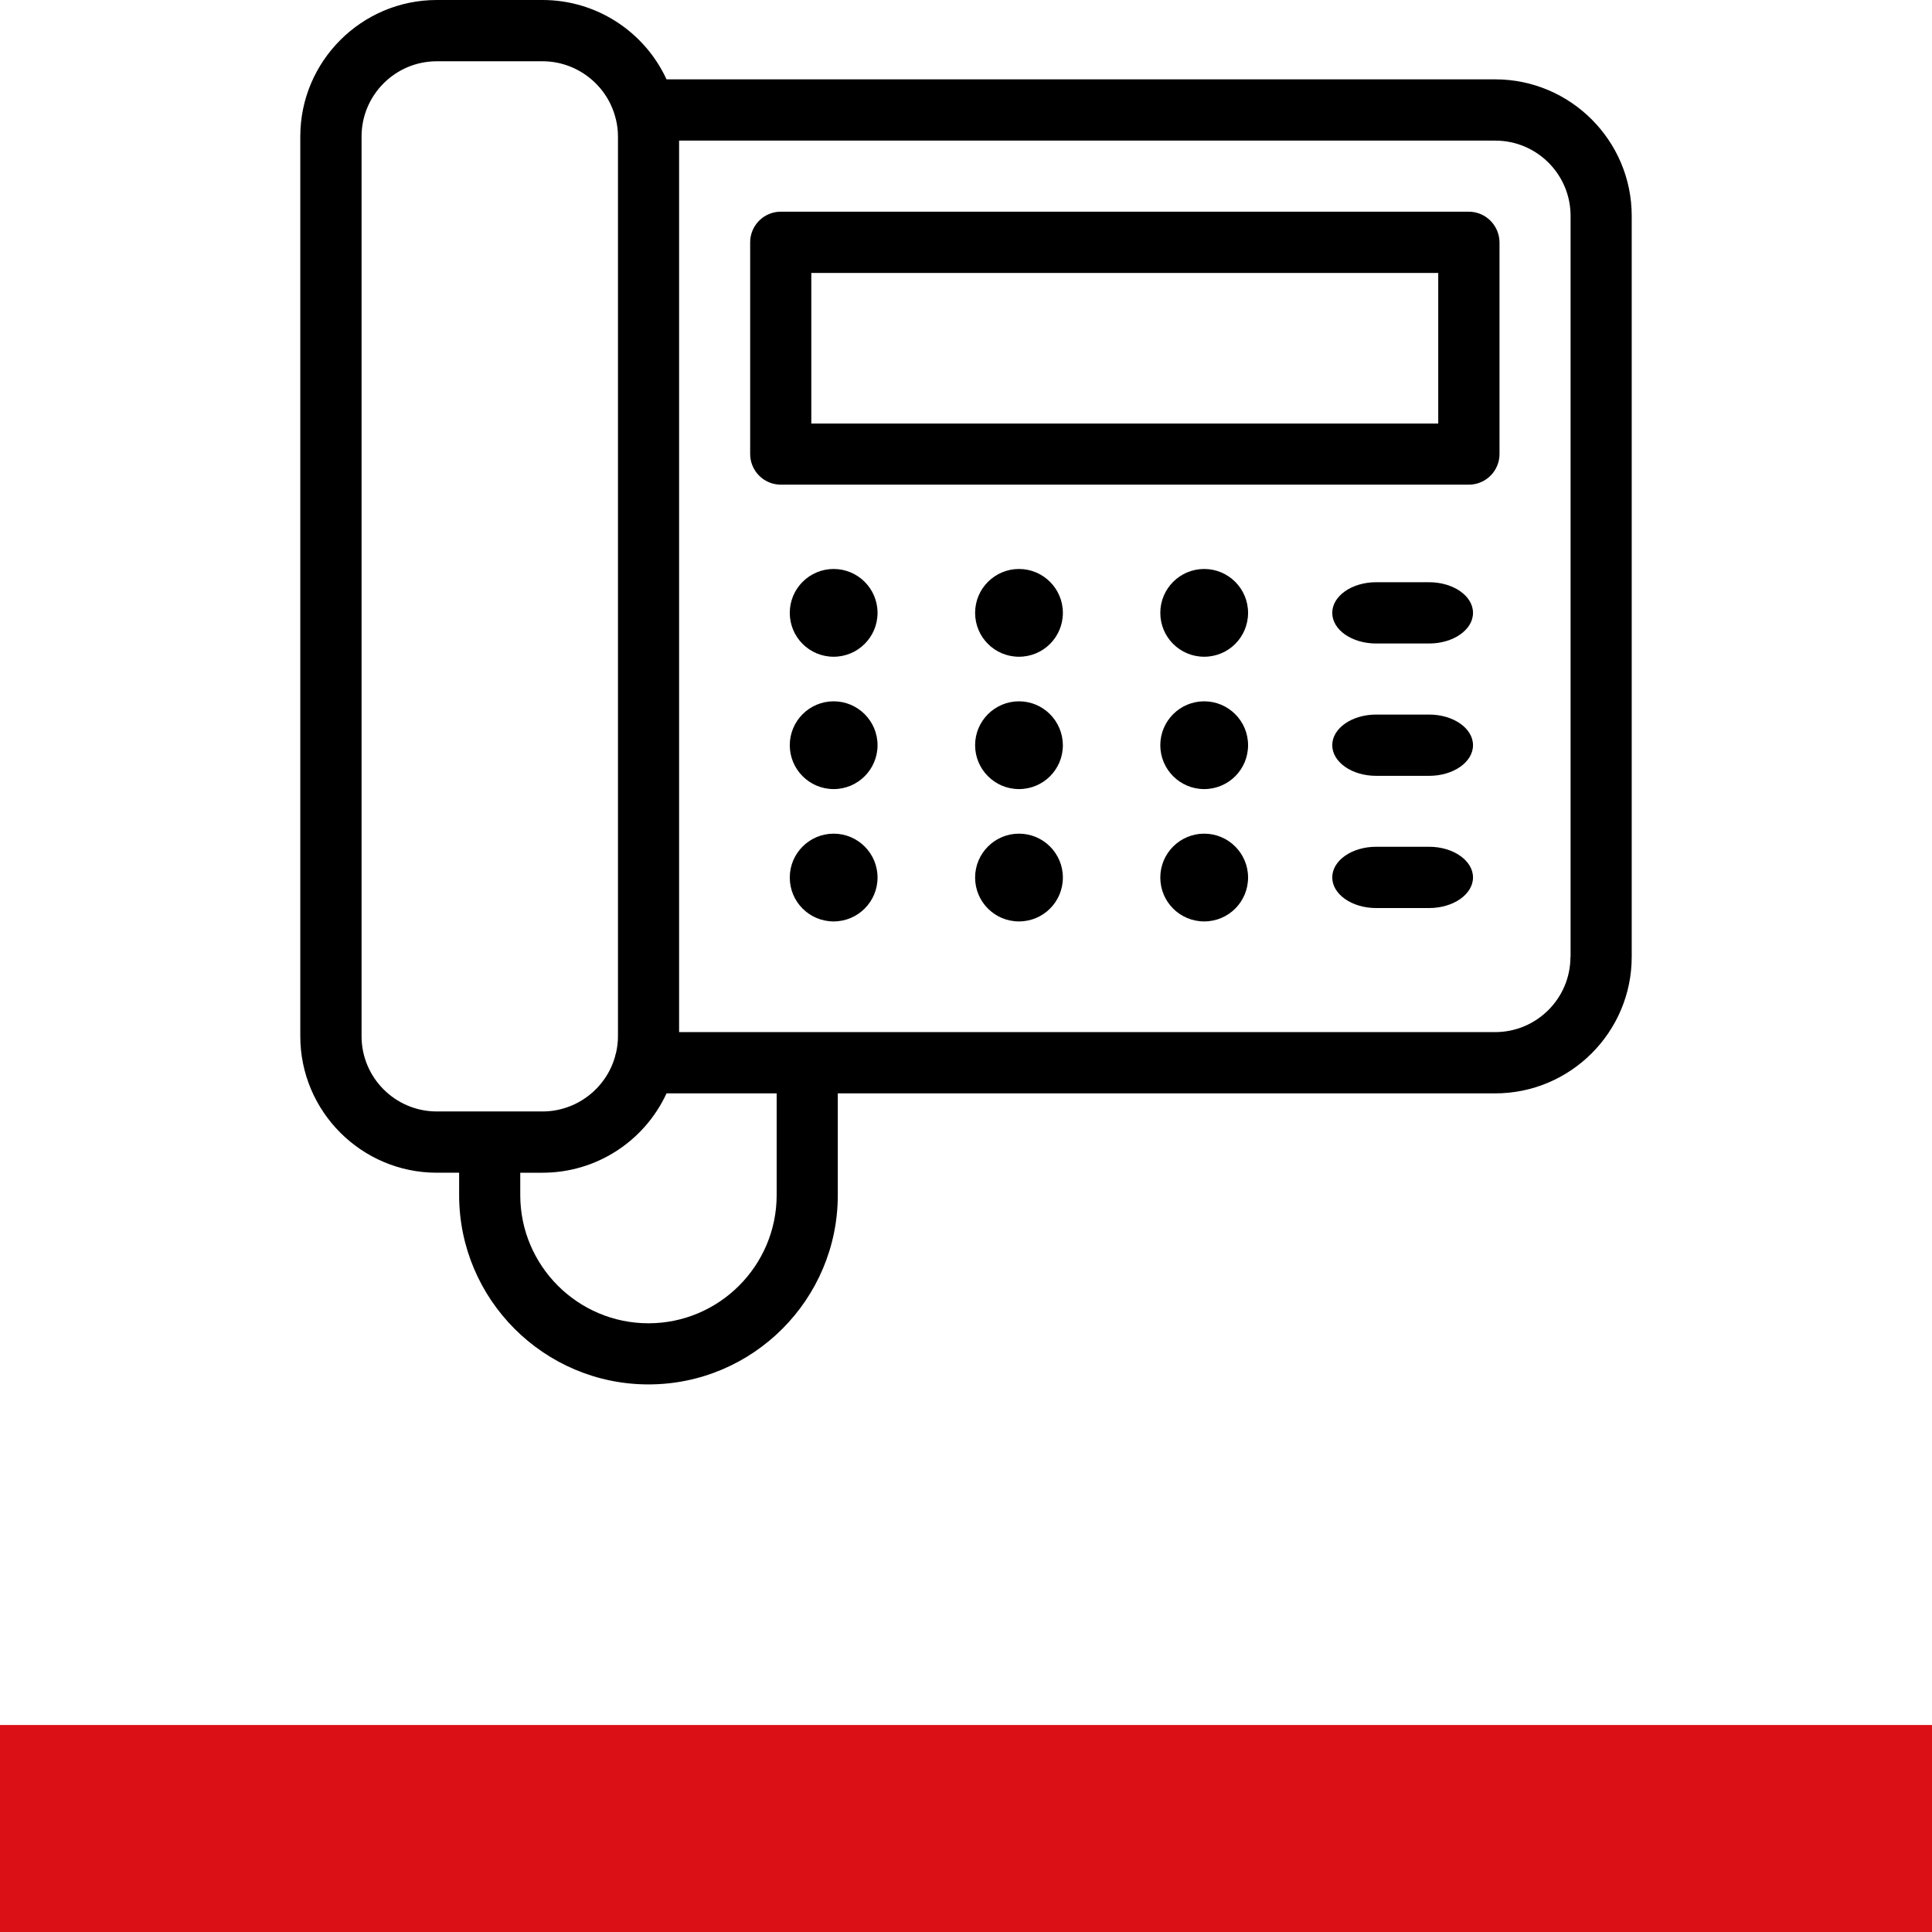 <?xml version="1.0" encoding="UTF-8"?>
<svg xmlns="http://www.w3.org/2000/svg" xmlns:xlink="http://www.w3.org/1999/xlink" version="1.1" id="Ebene_1" x="0px" y="0px" viewBox="0 0 1400 1400" style="enable-background:new 0 0 1400 1400;" xml:space="preserve">
<style type="text/css">
	.st0{fill:#DB0F16;}
</style>
<rect y="1250" class="st0" width="1400" height="150"></rect>
<g>
	<path d="M1083.5,57.5H483C466.8,22.5,431.8,0,393.2,0h-76.7c-54.5,0-98.9,44.4-98.9,98.9v652c0,54.5,44.4,98.9,98.9,98.9h16.2v16.2   c0,75.7,61.6,137.2,137.2,137.2c75.7,0,137.2-61.6,137.2-137.2v-73.7h476.4c54.5,0,98.9-44.4,98.9-98.9V156.4   C1182.4,101.9,1138,57.5,1083.5,57.5z M445.7,765.6c-6.6,23.4-28.2,39.8-52.5,39.8h-76.7c-30.1,0-54.5-24.5-54.5-54.5v-652   c0-30.1,24.5-54.5,54.5-54.5h76.7c24.3,0,45.9,16.4,52.5,39.8c0.2,0.7,0.3,1.5,0.6,2.2c1,4.1,1.5,8.3,1.5,12.5v652   c0,4.2-0.5,8.4-1.5,12.5C446,764.1,445.8,764.9,445.7,765.6z M377,849.8h16.2c38.6,0,73.6-22.5,89.8-57.5h79.8v73.7   c0,51.2-41.7,92.9-92.9,92.9c-51.2,0-92.9-41.7-92.9-92.9V849.8z M1138,693.4c0,30.1-24.5,54.5-54.5,54.5H492.1v-646h591.5   c30.1,0,54.5,24.5,54.5,54.5V693.4z"></path>
	<path d="M1064.3,153.4H565.8c-12.2,0-22.2,9.9-22.2,22.2V329c0,12.2,9.9,22.2,22.2,22.2h498.6c12.2,0,22.2-9.9,22.2-22.2V175.6   C1086.5,163.4,1076.6,153.4,1064.3,153.4z M1042.2,197.8v109.1H587.9V197.8H1042.2z"></path>
	<path d="M604.1,412.3c-17.5,0-31.8,14.2-31.8,31.8s14.2,31.8,31.8,31.8c17.5,0,31.8-14.2,31.8-31.8S621.6,412.3,604.1,412.3z"></path>
	<path d="M738.4,412.3c-17.5,0-31.8,14.2-31.8,31.8s14.2,31.8,31.8,31.8s31.8-14.2,31.8-31.8S755.9,412.3,738.4,412.3z"></path>
	<path d="M872.6,412.3c-17.5,0-31.8,14.2-31.8,31.8s14.2,31.8,31.8,31.8s31.8-14.2,31.8-31.8S890.1,412.3,872.6,412.3z"></path>
	<path d="M1035.6,421.9h-38.4c-17.5,0-31.8,9.9-31.8,22.2s14.2,22.2,31.8,22.2h38.4c17.5,0,31.8-9.9,31.8-22.2   S1053.1,421.9,1035.6,421.9z"></path>
	<path d="M604.1,508.2c-17.5,0-31.8,14.2-31.8,31.8c0,17.5,14.2,31.8,31.8,31.8c17.5,0,31.8-14.2,31.8-31.8   C635.9,522.4,621.6,508.2,604.1,508.2z"></path>
	<path d="M738.4,508.2c-17.5,0-31.8,14.2-31.8,31.8c0,17.5,14.2,31.8,31.8,31.8s31.8-14.2,31.8-31.8   C770.1,522.4,755.9,508.2,738.4,508.2z"></path>
	<path d="M872.6,508.2c-17.5,0-31.8,14.2-31.8,31.8c0,17.5,14.2,31.8,31.8,31.8s31.8-14.2,31.8-31.8   C904.4,522.4,890.1,508.2,872.6,508.2z"></path>
	<path d="M1035.6,517.8h-38.4c-17.5,0-31.8,9.9-31.8,22.2c0,12.2,14.2,22.2,31.8,22.2h38.4c17.5,0,31.8-9.9,31.8-22.2   C1067.4,527.7,1053.1,517.8,1035.6,517.8z"></path>
	<path d="M604.1,604.1c-17.5,0-31.8,14.2-31.8,31.8s14.2,31.8,31.8,31.8c17.5,0,31.8-14.2,31.8-31.8S621.6,604.1,604.1,604.1z"></path>
	<path d="M738.4,604.1c-17.5,0-31.8,14.2-31.8,31.8s14.2,31.8,31.8,31.8s31.8-14.2,31.8-31.8S755.9,604.1,738.4,604.1z"></path>
	<path d="M872.6,604.1c-17.5,0-31.8,14.2-31.8,31.8s14.2,31.8,31.8,31.8s31.8-14.2,31.8-31.8S890.1,604.1,872.6,604.1z"></path>
	<path d="M1035.6,613.6h-38.4c-17.5,0-31.8,9.9-31.8,22.2c0,12.2,14.2,22.2,31.8,22.2h38.4c17.5,0,31.8-9.9,31.8-22.2   C1067.4,623.6,1053.1,613.6,1035.6,613.6z"></path>
</g>
</svg>
